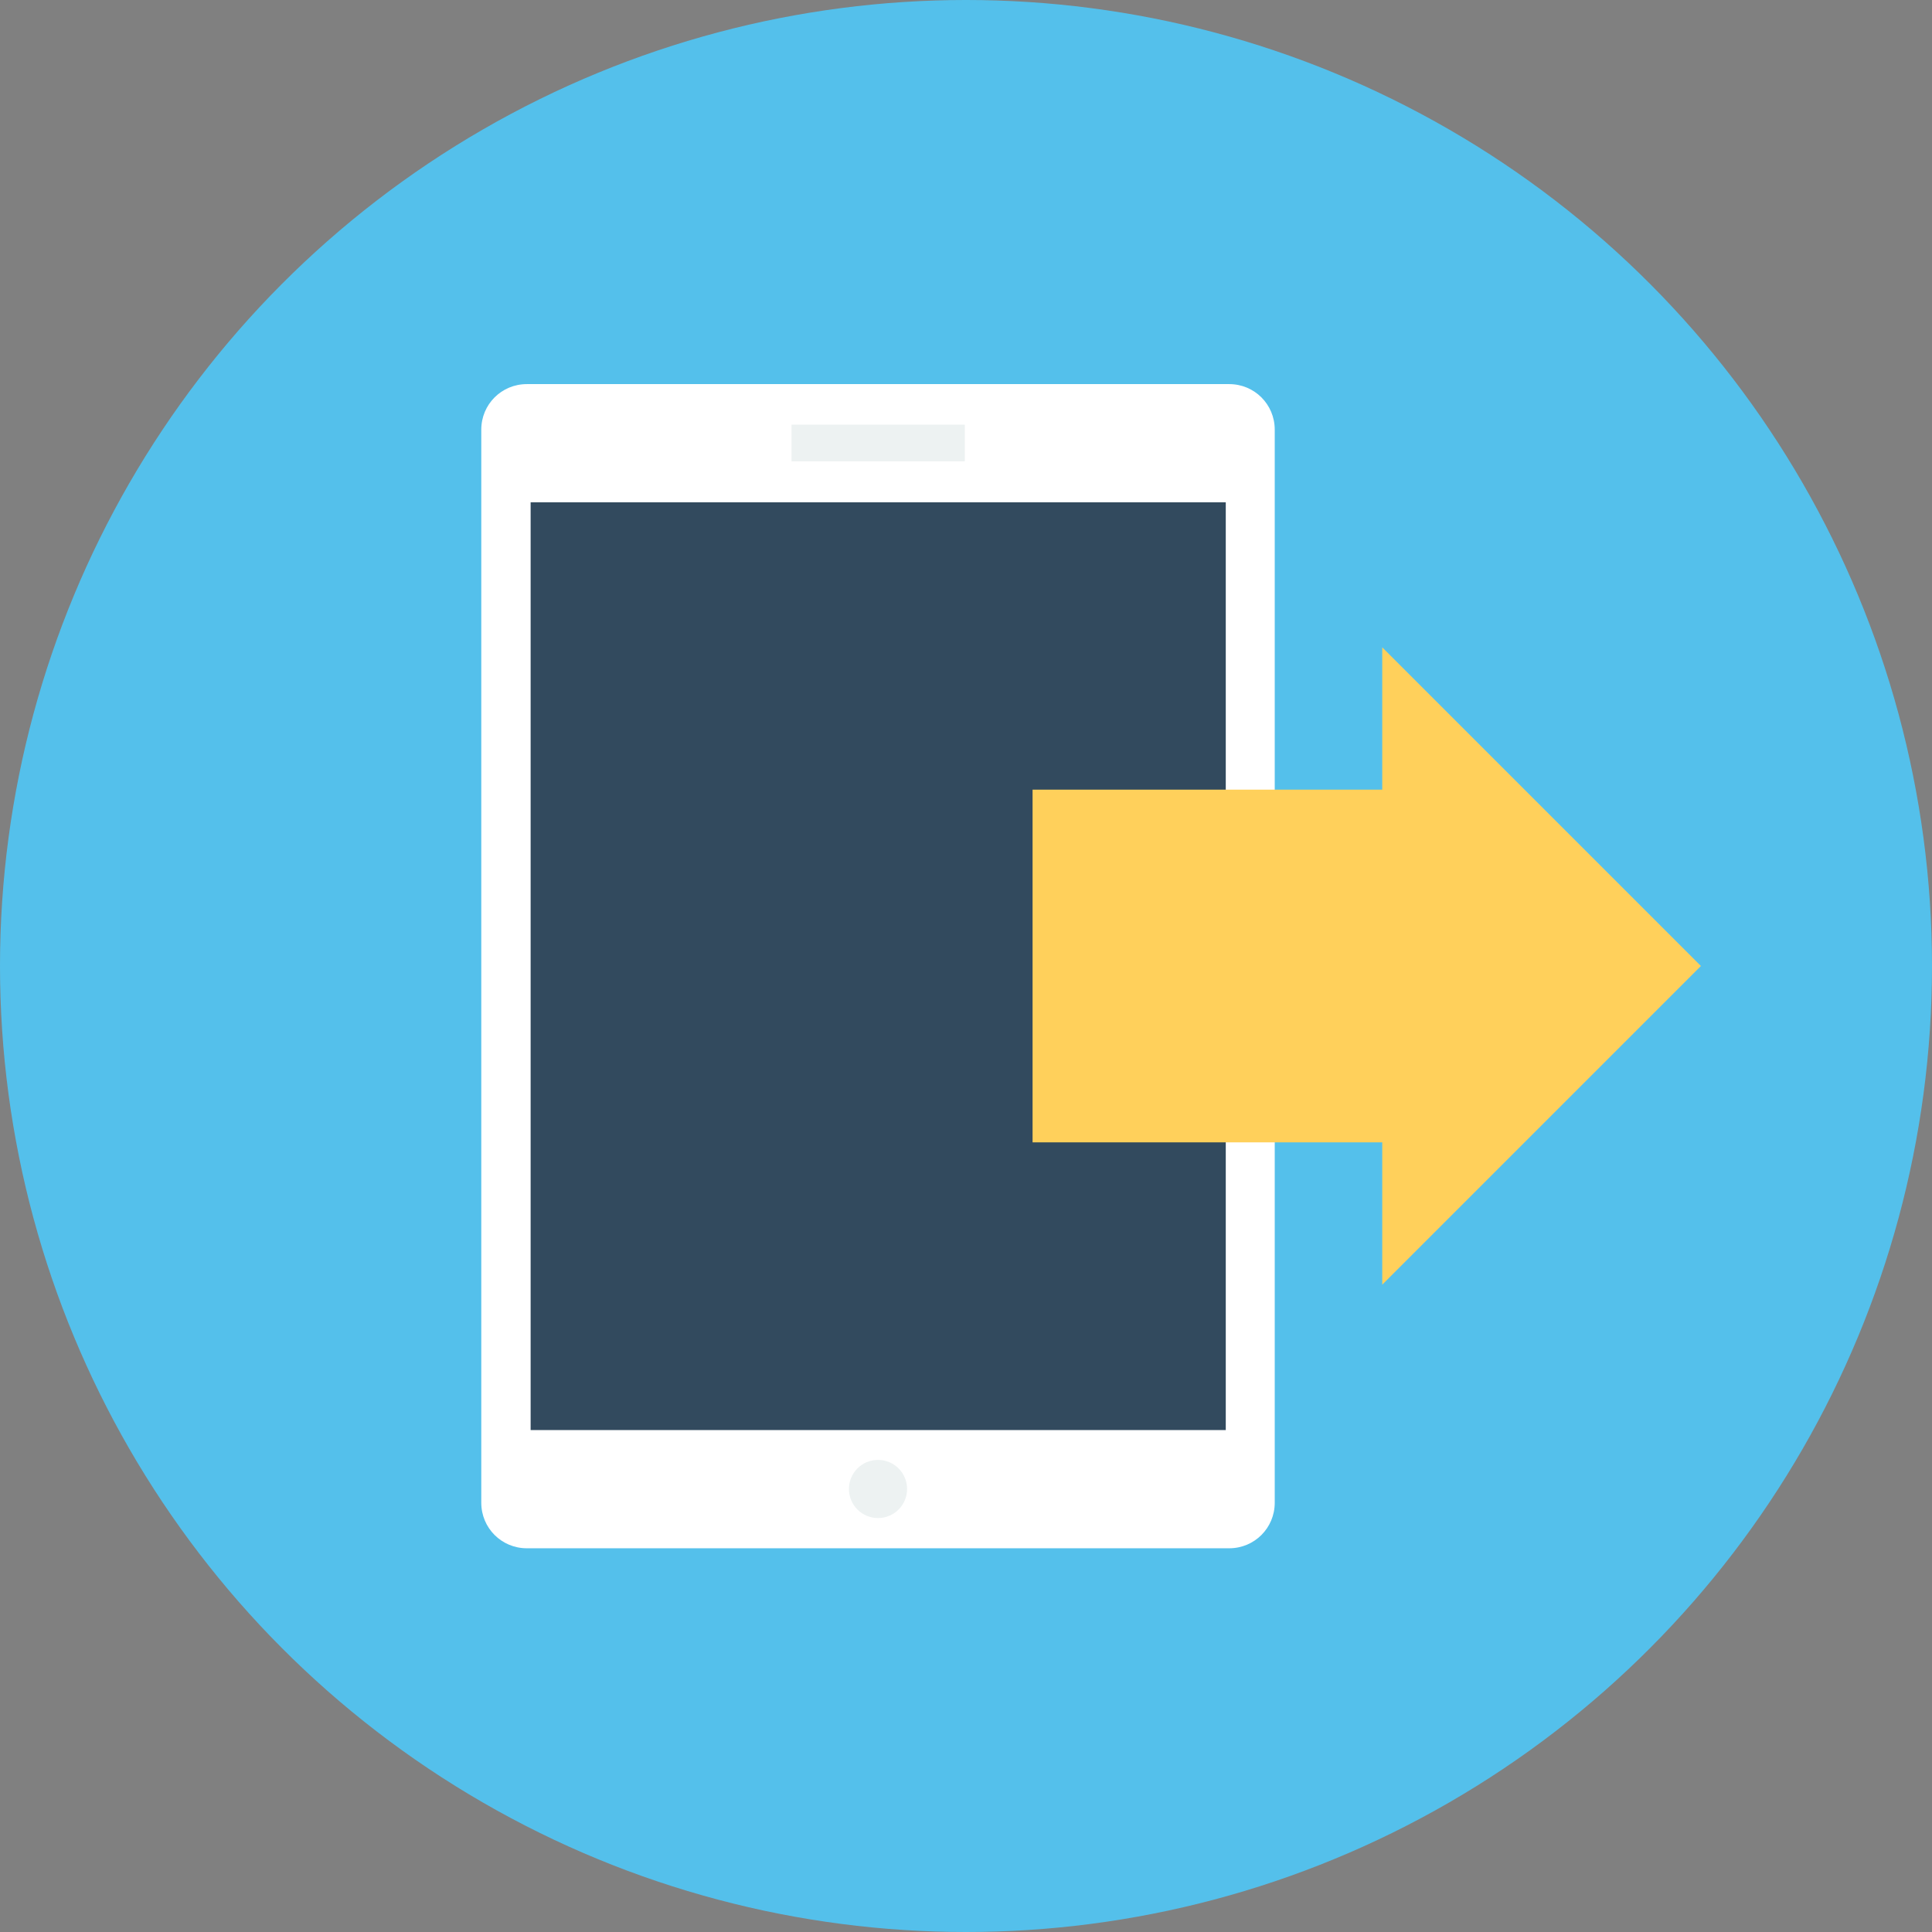 <?xml version="1.0" encoding="iso-8859-1"?>
<!-- Uploaded to: SVG Repo, www.svgrepo.com, Generator: SVG Repo Mixer Tools -->
<svg version="1.1" id="Layer_1" xmlns="http://www.w3.org/2000/svg" xmlns:xlink="http://www.w3.org/1999/xlink" 
	 viewBox="0 0 505 505" xml:space="preserve">
<rect x="0" y="0" width="505" height="505" fill="#808080" stroke="none"/>
<circle style="fill:#54C0EB;" cx="252.5" cy="252.5" r="252.5"/>
<path style="fill:#FFFFFF;" d="M321.3,100.4H137.7c-6.6,0-11.9,5.3-11.9,11.9v280.5c0,6.6,5.3,11.9,11.9,11.9h183.6
	c6.6,0,11.9-5.3,11.9-11.9V112.3C333.2,105.7,327.9,100.4,321.3,100.4z"/>
<rect x="138.7" y="131.3" style="fill:#324A5E;" width="181.7" height="242.5"/>
<g>
	<rect x="206.9" y="111" style="fill:#EDF2F2;" width="45.3" height="9.6"/>
	<circle style="fill:#EDF2F2;" cx="229.5" cy="389.2" r="7.6"/>
</g>
<polygon style="fill:#FFD05B;" points="444.6,252.5 361.3,335.8 361.3,298.6 269.9,298.6 269.9,206.4 361.3,206.4 361.3,169.2 "/>
</svg>